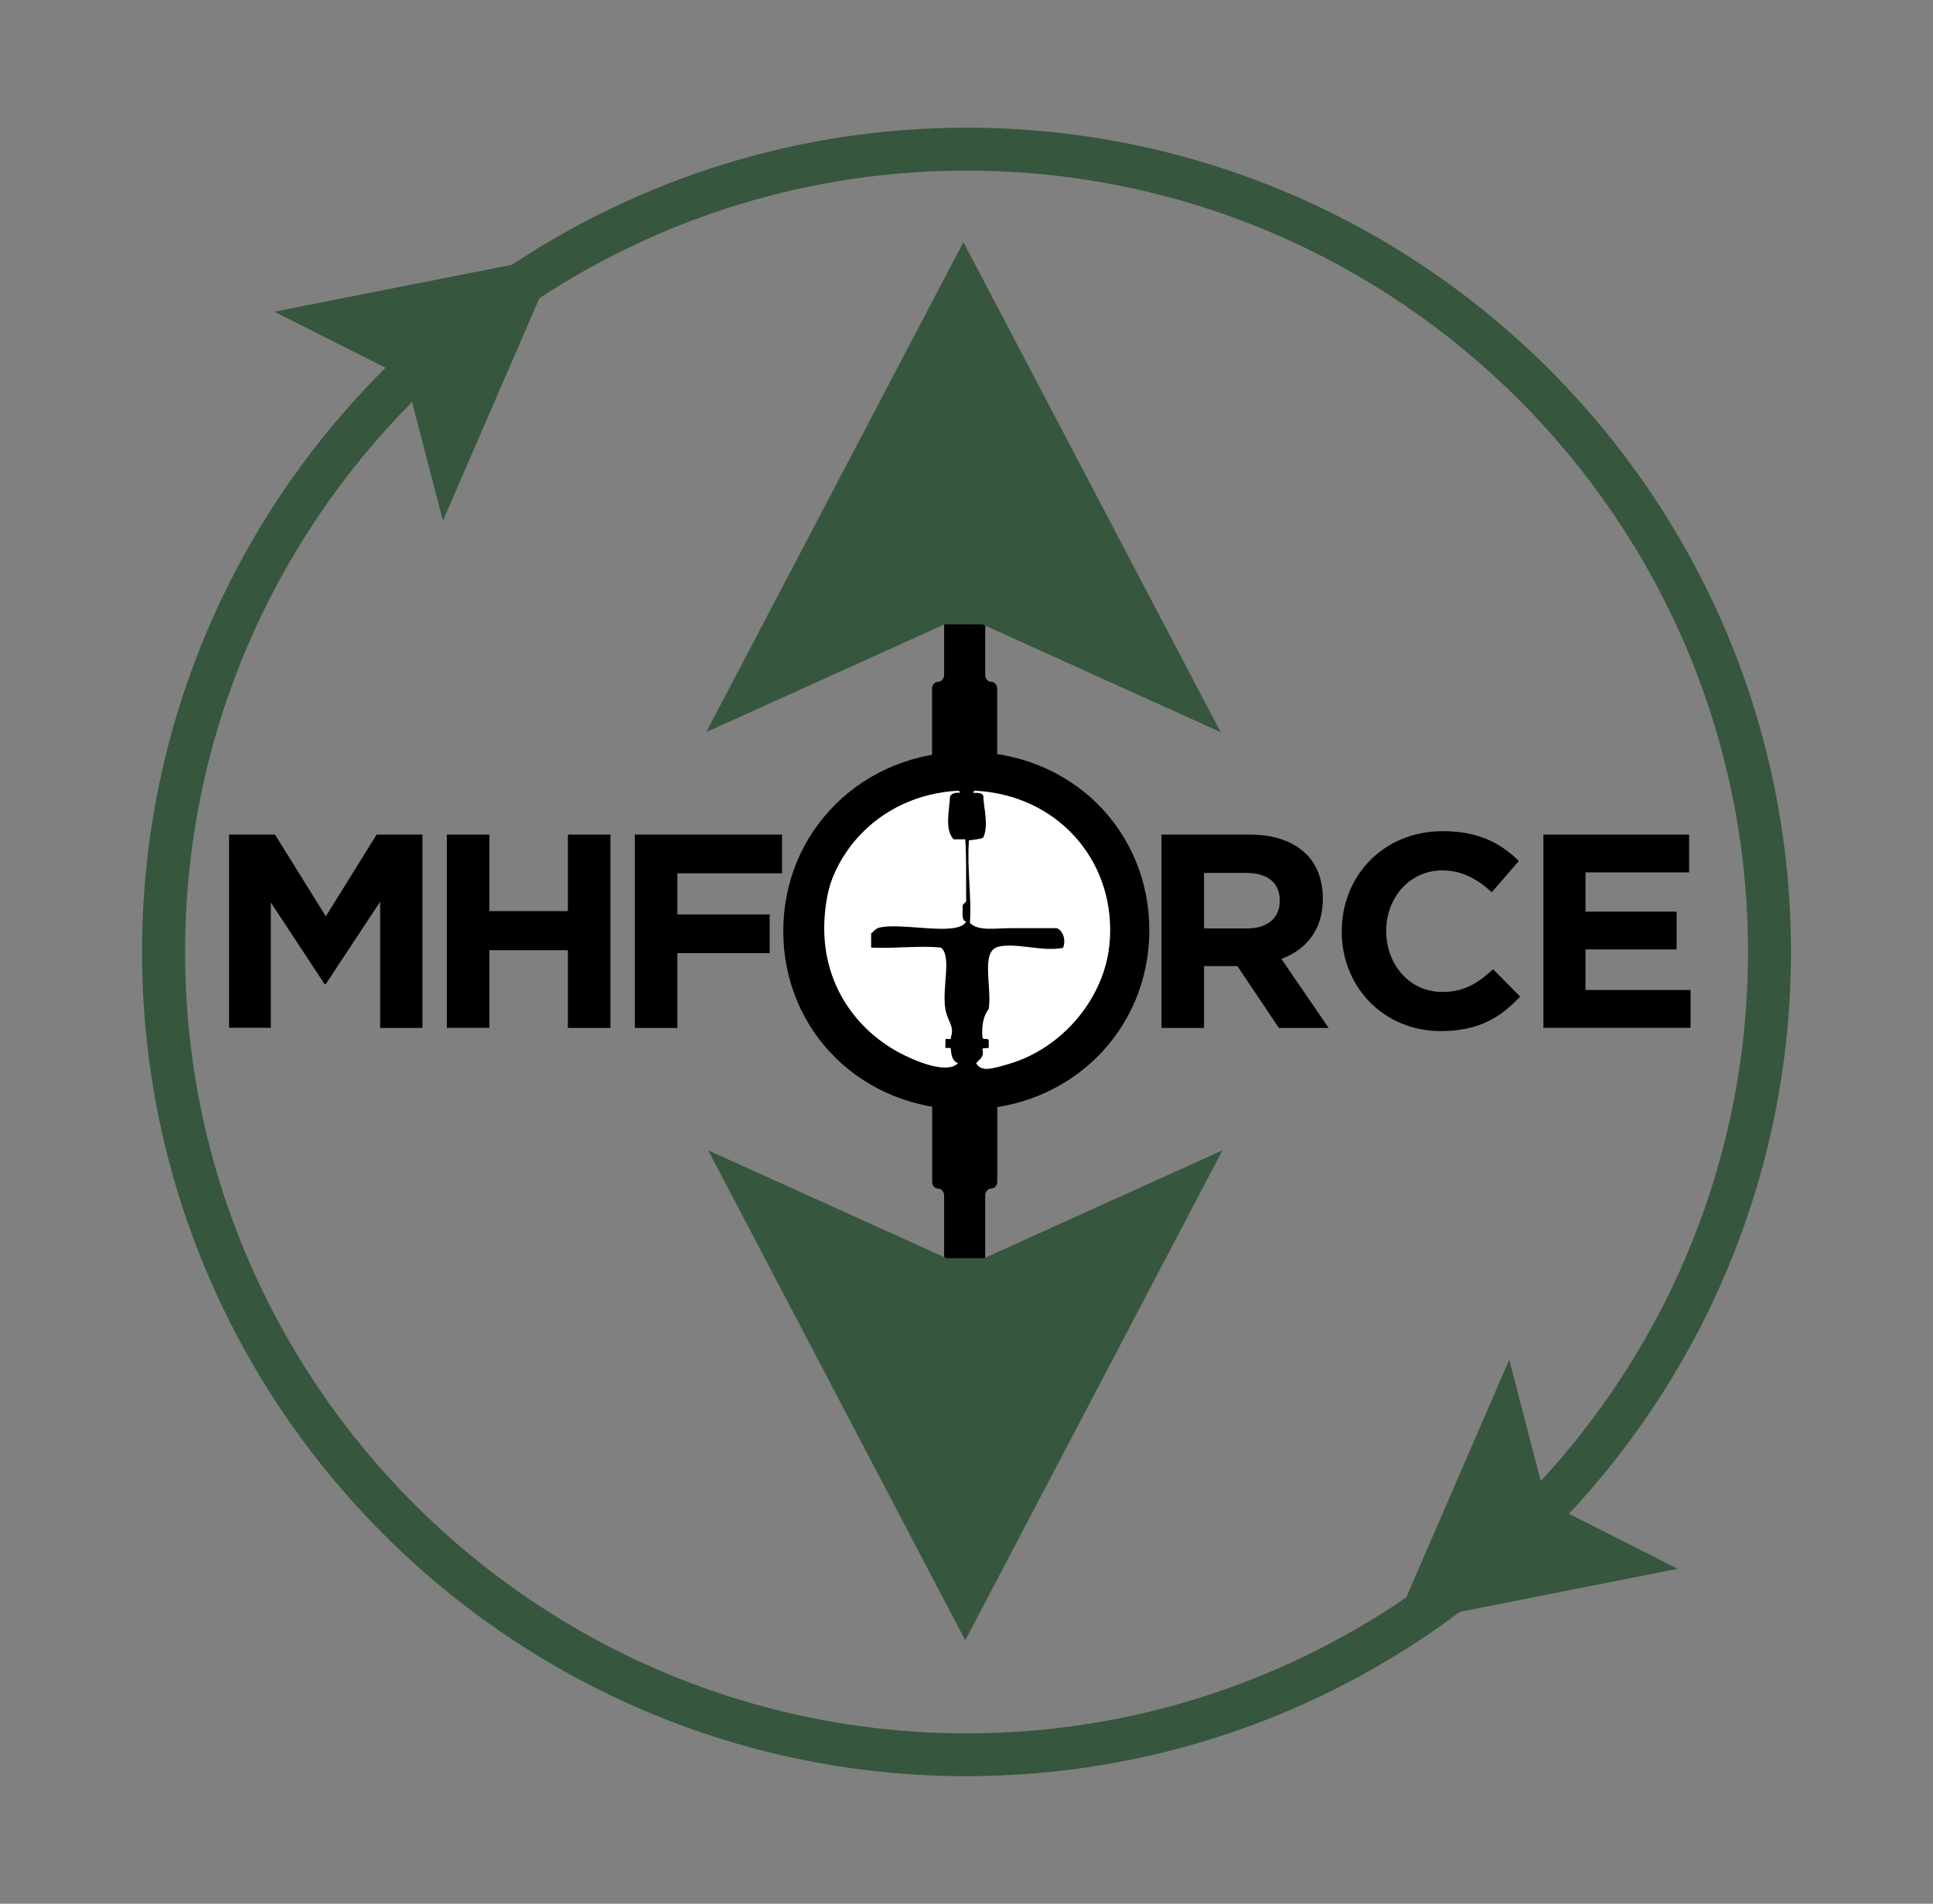 <?xml version="1.0" encoding="UTF-8"?>
<!-- Generator: Adobe Illustrator 25.2.3, SVG Export Plug-In . SVG Version: 6.00 Build 0)  -->
<svg xmlns="http://www.w3.org/2000/svg" xmlns:xlink="http://www.w3.org/1999/xlink" version="1.1" id="Layer_1" x="0px" y="0px" viewBox="0 0 147.25 145.05" style="enable-background:new 0 0 147.25 145.05;" xml:space="preserve">
<rect x="0" y="0" width="147.25" height="145.05" fill="#808080" stroke="none"/>
<style type="text/css">
	.st0{fill:#36563D;}
	.st1{fill:#FFFFFF;stroke:#000000;stroke-width:4.862;stroke-miterlimit:10;}
	.st2{fill:#FFFFFF;}
	.st3{fill-rule:evenodd;clip-rule:evenodd;}
</style>
<g>
	<path d="M71.46,90.56c0.25,0,0.46,0.24,0.46,0.53v4.64c0,0.29,0.24,0.53,0.53,0.53h2.07c0.29,0,0.53-0.24,0.53-0.53v-4.64   c0-0.29,0.21-0.53,0.46-0.53c0.25,0,0.46-0.24,0.46-0.53v-5.74c0-0.29-0.24-0.53-0.53-0.53h-3.9c-0.29,0-0.53,0.24-0.53,0.53v5.74   C71,90.32,71.21,90.56,71.46,90.56z"></path>
	<path d="M75.51,51.95c-0.25,0-0.46-0.24-0.46-0.53v-4.64c0-0.29-0.24-0.53-0.53-0.53h-2.07c-0.29,0-0.53,0.24-0.53,0.53v4.64   c0,0.29-0.21,0.53-0.46,0.53c-0.25,0-0.46,0.24-0.46,0.53v5.74c0,0.29,0.24,0.53,0.53,0.53h3.9c0.29,0,0.53-0.24,0.53-0.53v-5.74   C75.97,52.19,75.76,51.95,75.51,51.95z"></path>
	<path class="st0" d="M119.52,115.34c10.48-11.22,16.91-26.28,16.91-42.81c0-34.63-28.17-62.8-62.8-62.8   c-12.79,0-24.69,3.85-34.62,10.44L20.9,23.75l8.47,4.27C17.92,39.4,10.82,55.15,10.82,72.53c0,34.63,28.17,62.8,62.8,62.8   c14.09,0,27.1-4.66,37.59-12.52l16.59-3.28L119.52,115.34z M14.1,72.53c0-16.33,6.61-31.14,17.29-41.9l2.35,9.05l7.35-16.96   C50.45,16.58,61.62,13,73.63,13c32.82,0,59.53,26.7,59.53,59.53c0,15.54-6,29.71-15.79,40.32l-2.4-9.25l-7.85,18.12   c-9.55,6.52-21.08,10.35-33.49,10.35C40.8,132.06,14.1,105.35,14.1,72.53z"></path>
	<g>
		<path class="st1" d="M62.1,70.97v-0.06c0-6.16,4.86-11.2,11.54-11.2c6.68,0,11.48,4.98,11.48,11.14v0.06    c0,6.16-4.86,11.2-11.54,11.2C66.9,82.11,62.1,77.12,62.1,70.97z"></path>
	</g>
	<g>
		<path d="M17.46,63.59h3.49l3.87,6.23l3.87-6.23h3.49v14.73h-3.22V68.7l-4.15,6.29h-0.08l-4.1-6.23v9.55h-3.18V63.59z"></path>
		<path d="M34.04,63.59h3.24v5.83h5.98v-5.83h3.24v14.73h-3.24V72.4h-5.98v5.91h-3.24V63.59z"></path>
		<path d="M48.36,63.59h11.21v2.95H51.6v3.13h7.03v2.95H51.6v5.7h-3.24V63.59z"></path>
		<path class="st2" d="M62.65,70.96V70.9c0-5.86,4.63-10.67,10.99-10.67c6.37,0,10.93,4.75,10.93,10.61v0.06    c0,5.87-4.63,10.67-10.99,10.67C67.22,81.57,62.65,76.83,62.65,70.96z"></path>
		<path d="M88.49,63.59h6.73c1.87,0,3.32,0.53,4.29,1.49c0.82,0.82,1.26,1.98,1.26,3.37v0.04c0,2.38-1.28,3.87-3.16,4.57l3.6,5.26    h-3.79l-3.16-4.71h-0.04h-2.5v4.71h-3.24V63.59z M95.01,70.74c1.58,0,2.48-0.84,2.48-2.08v-0.04c0-1.39-0.97-2.11-2.55-2.11h-3.22    v4.23H95.01z"></path>
		<path d="M102.21,70.99v-0.04c0-4.19,3.16-7.62,7.68-7.62c2.78,0,4.44,0.93,5.81,2.27l-2.06,2.38c-1.14-1.03-2.29-1.66-3.77-1.66    c-2.48,0-4.27,2.06-4.27,4.59v0.04c0,2.52,1.75,4.63,4.27,4.63c1.68,0,2.71-0.67,3.87-1.73l2.06,2.08    c-1.51,1.62-3.2,2.63-6.04,2.63C105.43,78.57,102.21,75.22,102.21,70.99z"></path>
		<path d="M117.56,63.59h11.11v2.88h-7.89v2.99h6.94v2.88h-6.94v3.09h8v2.88h-11.21V63.59z"></path>
	</g>
	<path class="st3" d="M78.75,59.15c2.99,1.31,5.56,3.34,6.82,6.48c3.26,7.75-1.35,14.85-7.21,17.14c-0.89,0.35-6.2,1.46-7.28,0.66   c-0.53-0.4-1.58-0.48-2.18-0.73c-4.34-1.76-8.18-5.79-8.21-11.98c-0.03-5.87,3.8-9.88,8.06-11.65   C69.77,58.66,77.75,58.71,78.75,59.15z M72.09,59.86c-5.13,1.11-8.92,4.34-9.28,10.1c-0.31,5,2.49,8.58,5.8,10.3   c1.01,0.53,3.48,1.63,4.37,0.75c-0.4-0.14-0.52-0.57-0.55-1.09c0-0.21-0.51,0.09-0.41-0.21c0-0.16,0-0.32,0-0.48   c0-0.2,0.51,0.1,0.41-0.2c0.31-0.81-0.25-1.21-0.41-2.12c-0.29-1.64,0.51-4.02-0.34-4.71c-1.68-0.17-3.49,0.09-5.32,0   c0-0.36,0-0.73,0-1.09c0.18-0.1,0.32-0.35,0.55-0.41c1.71-0.48,6.02,0.71,6.69-0.48c-0.39-0.09-0.25-0.71-0.27-1.16   c-0.01-0.29,0.33-0.21,0.27-0.54c-0.02-1.77,0.03-3.11-0.07-4.57c-0.3,0-0.59,0-0.89,0c-0.68-0.75-0.34-2.06-0.27-3.27   c0.13-0.21,0.36-0.32,0.75-0.27C72.95,59.82,72.39,59.79,72.09,59.86z M76.8,81.08c4.1-1.17,7.5-5.08,7.78-9.62   c0.14-2.18-0.25-4.04-0.95-5.39c-1.58-3.03-4.5-6.01-8.87-6.21c-0.29-0.01-0.54,0.21-0.61,0.55c0.32,0,0.65-0.01,0.75,0.2   c0.03,1,0.44,2.27,0,3.21c-0.29,0.14-0.71,0.15-1.09,0.21c-0.16,2.2,0.23,4.53,0.07,6.28c0.61,0.66,1.94,0.41,3.07,0.41   c1.22,0,2.49,0,3.55,0c0.45,0.17,0.73,0.87,0.48,1.5c-1.57,0.32-3.67-0.44-4.98-0.07c-1.3,0.37-0.43,3.06-0.68,4.71   c-0.38,0.51-0.56,1.21-0.48,2.18c0.01,0.24,0.51-0.01,0.48,0.27c0,0.16,0,0.32,0,0.48c-0.04,0.16-0.42-0.01-0.48,0.14   c0.16,0.68-0.27,0.77-0.48,1.09C74.81,81.75,75.74,81.38,76.8,81.08z"></path>
	<g>
		<polygon class="st0" points="74.83,47.57 92.98,55.78 73.39,18.45 53.8,55.78 71.95,47.57   "></polygon>
		<polygon class="st0" points="74.97,95.86 72.1,95.86 53.95,87.65 73.53,124.98 93.12,87.65   "></polygon>
	</g>
</g>
</svg>
